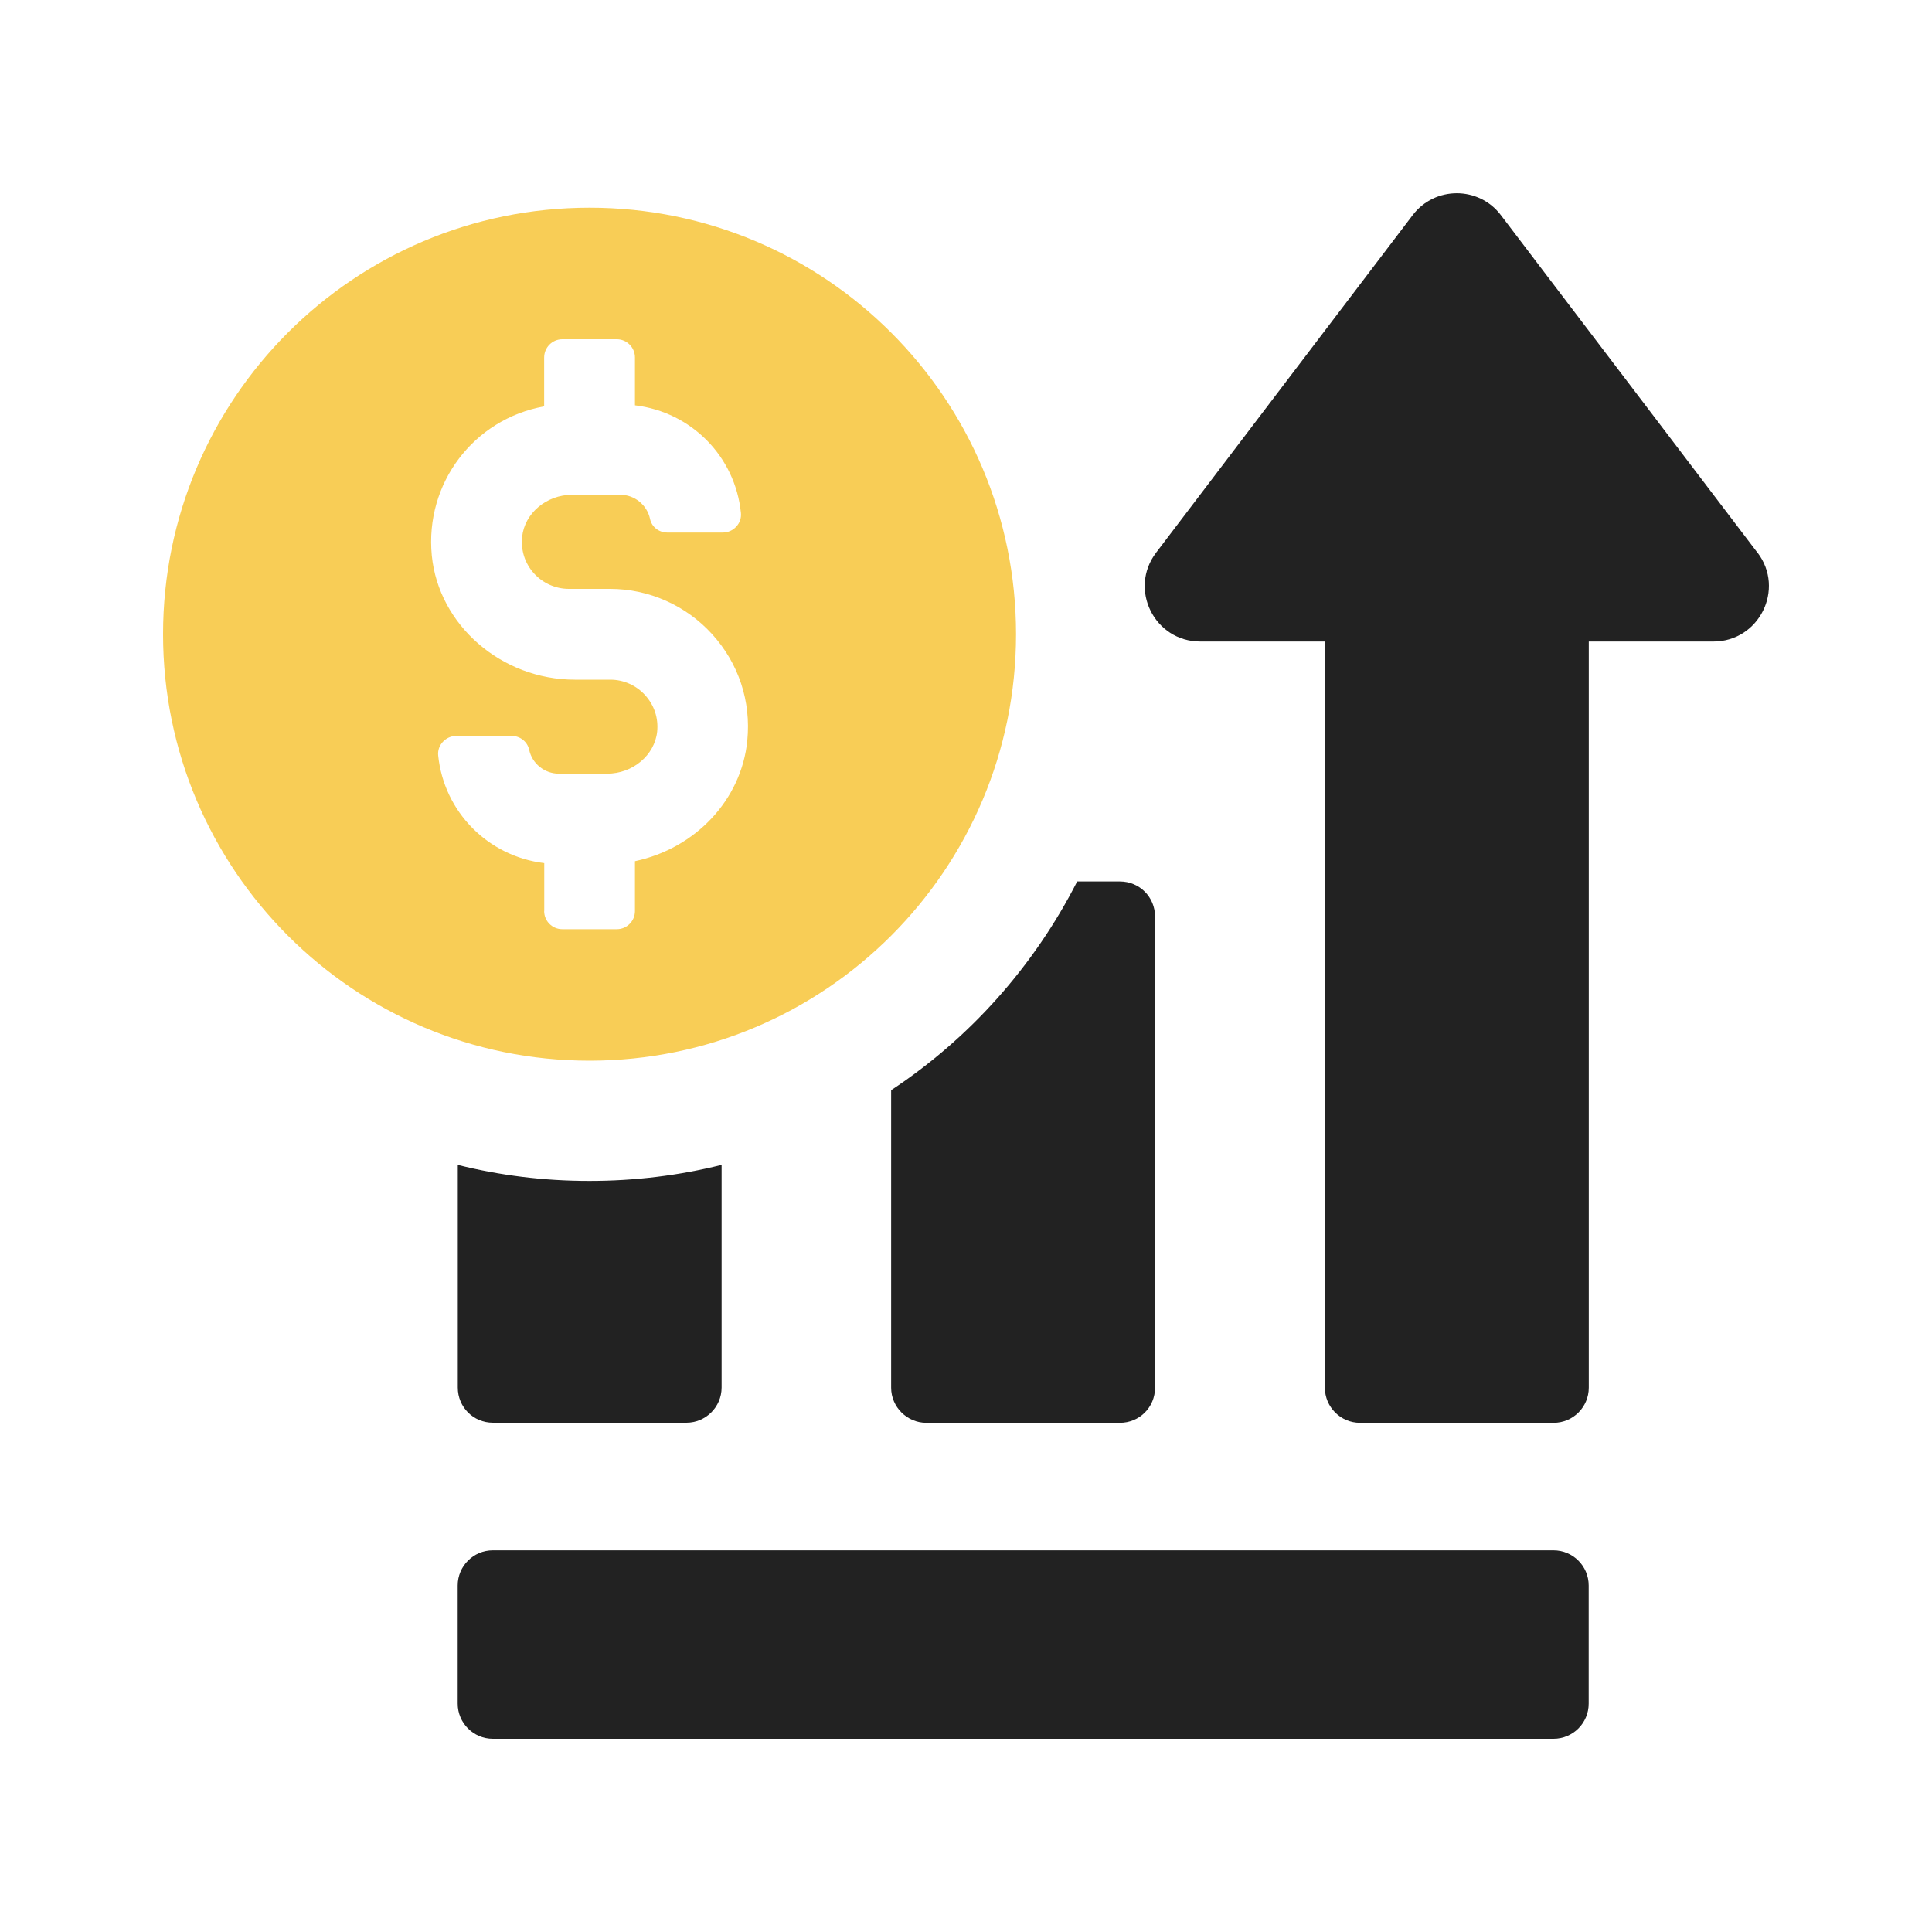 <?xml version="1.0" encoding="UTF-8"?>
<svg id="Layer_1" data-name="Layer 1" xmlns="http://www.w3.org/2000/svg" viewBox="0 0 200 200">
  <defs>
    <style>
      .cls-1 {
        fill: #f8cd56;
      }

      .cls-2 {
        fill: #222;
      }
    </style>
  </defs>
  <path class="cls-2" d="M47.39,120.59v23.05c0,2.03,1.61,3.64,3.64,3.64h20.03c1.98,0,3.64-1.61,3.64-3.64v-23.05c-4.37,1.09-8.95,1.66-13.69,1.66s-9.26-.57-13.63-1.66Z"/>
  <path class="cls-2" d="M92.25,112.84v30.81c0,2.03,1.67,3.64,3.64,3.64h20.04c2.03,0,3.64-1.61,3.64-3.64v-48.76c0-2.03-1.61-3.64-3.64-3.64h-4.42c-4.48,8.79-11.14,16.24-19.25,21.6Z"/>
  <path class="cls-2" d="M51.02,160.49h109.8c2.01,0,3.64,1.63,3.64,3.64v12.23c0,2.01-1.63,3.64-3.64,3.64H51.02c-2.01,0-3.64-1.63-3.64-3.64v-12.23c0-2.01,1.63-3.64,3.64-3.64Z"/>
  <path class="cls-2" d="M181.93,57.21l-26.56-34.94c-2.29-3.02-6.84-3.02-9.13,0l-26.56,34.94c-2.87,3.78-.18,9.2,4.57,9.2h12.9v77.24c0,2.01,1.63,3.64,3.64,3.64h20.04c2.01,0,3.64-1.63,3.64-3.64v-77.24h12.9c4.74,0,7.44-5.43,4.57-9.2Z"/>
  <path class="cls-1" d="M105.18,65.65c0-24.38-19.76-44.15-44.15-44.15s-44.15,19.76-44.15,44.15,19.77,44.15,44.15,44.15,44.15-19.77,44.15-44.15ZM56.34,94.3v-4.95c-5.81-.7-10.38-5.29-10.98-11.15-.05-.51.12-1.01.47-1.39.36-.4.88-.63,1.42-.63h5.71c.88,0,1.64.6,1.82,1.44.3,1.43,1.6,2.47,3.07,2.47h5c2.65,0,4.92-1.91,5.18-4.35.14-1.4-.3-2.73-1.24-3.77-.92-1.02-2.23-1.61-3.61-1.61h-3.68c-7.59,0-14.09-5.65-14.8-12.85-.73-7.48,4.34-14.13,11.63-15.44v-5.06c0-1.04.84-1.89,1.88-1.89h5.64c1.04,0,1.88.85,1.88,1.89v4.95c5.82.69,10.38,5.28,10.97,11.14.05.5-.11,1.01-.46,1.39-.36.41-.88.64-1.43.64h-5.71c-.89,0-1.64-.58-1.81-1.42-.31-1.44-1.6-2.49-3.07-2.49h-4.99c-2.66,0-4.93,1.91-5.18,4.36-.14,1.4.29,2.74,1.22,3.77.92,1.02,2.24,1.61,3.62,1.61h4.27c4.01,0,7.86,1.71,10.56,4.69,2.74,3.02,4.04,6.93,3.64,11.01-.6,6.11-5.34,11.16-11.63,12.49v5.16c0,1.04-.84,1.88-1.88,1.88h-5.64c-1.04,0-1.88-.84-1.88-1.88Z"/>
</svg>